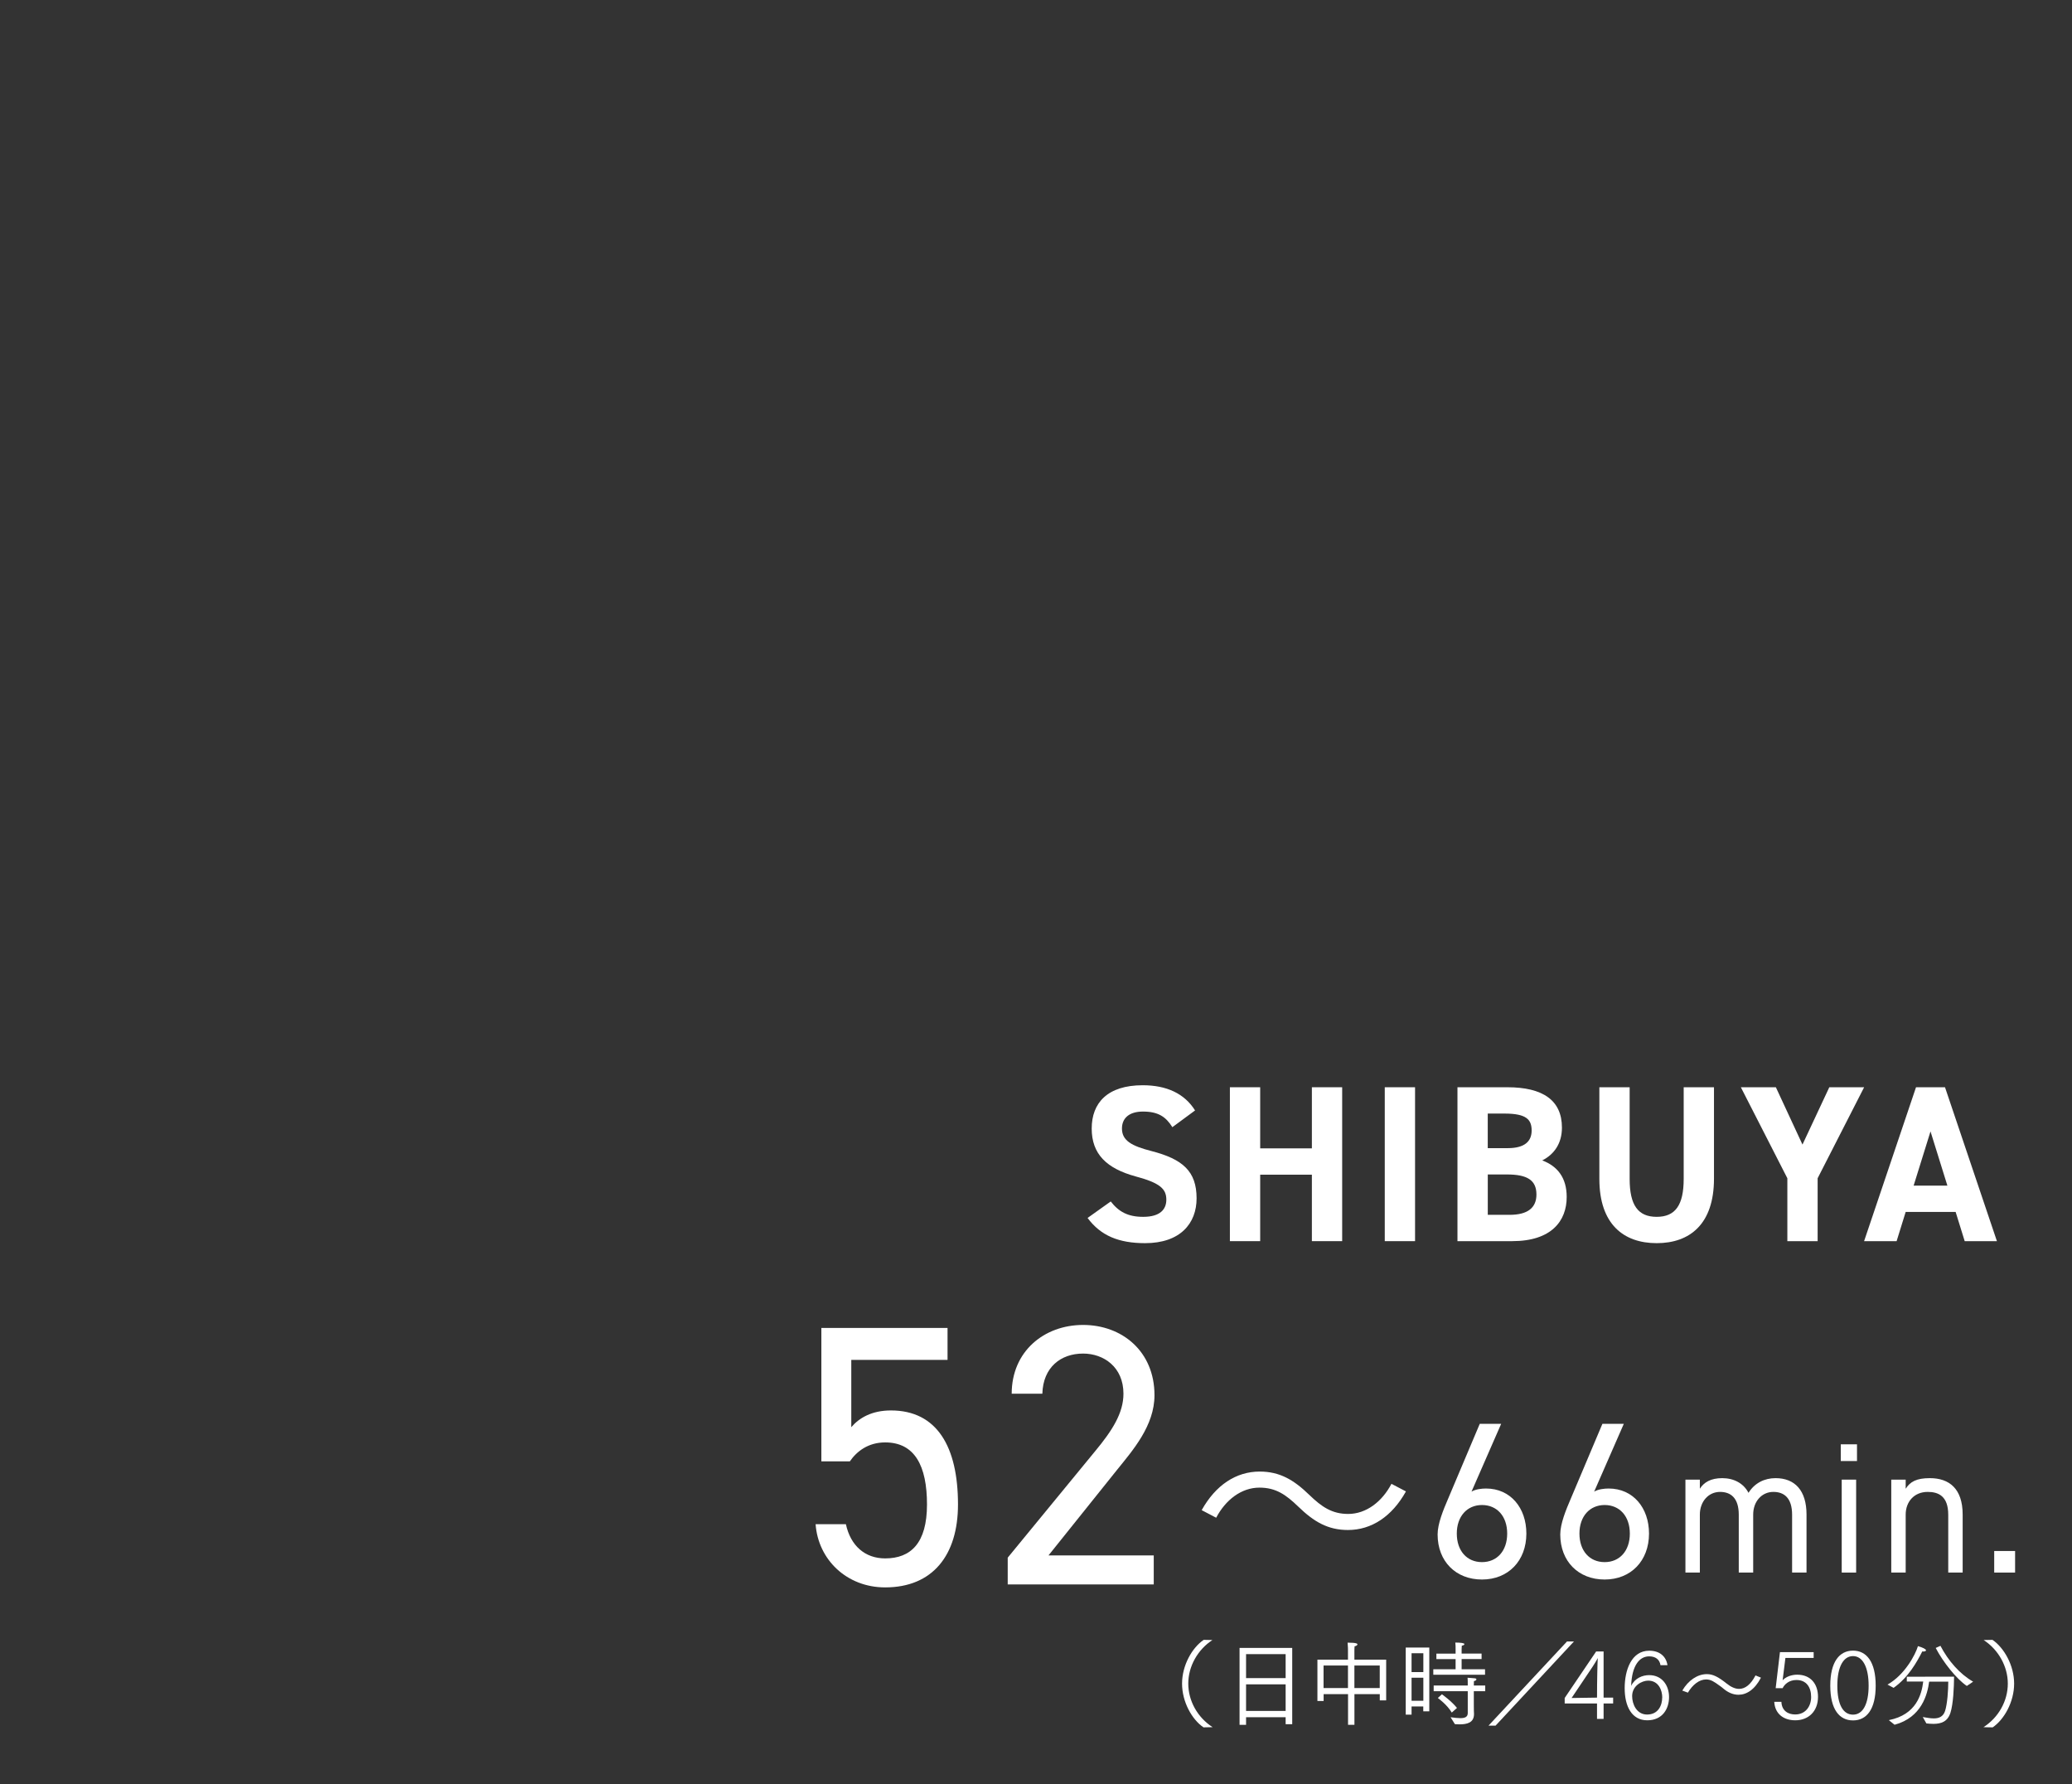 <?xml version="1.0" encoding="UTF-8"?>
<svg id="_レイヤー_1" data-name="レイヤー 1" xmlns="http://www.w3.org/2000/svg" viewBox="0 0 557.5 480">
  <rect x="0" y="0" width="557.5" height="480" fill="#333333" stroke="none"/>
  <defs>
    <style>
      .cls-1 {
        fill: #fff;
        stroke-width: 0px;
      }
    </style>
  </defs>
  <g>
    <path class="cls-1" d="M228.66,393.11h-7.66v-35.9h33.95v8.6h-25.9v18.1c2.13-2.5,5.53-4.5,10.67-4.5,12.42,0,18.04,9.8,18.04,25.3,0,13.6-6.79,22.3-19.59,22.3-10.38,0-18.04-7.5-18.72-17h8.15c1.26,5.8,5.14,9.2,10.57,9.2,6.89,0,11.25-4.1,11.25-14.5s-3.3-16.7-11.25-16.7c-4.56,0-7.66,2.4-9.51,5.1Z"/>
    <path class="cls-1" d="M310.43,426.21h-39.29v-7.2l23.57-28.7c4.56-5.5,7.57-10.2,7.57-15.4,0-7.2-5.34-10.8-10.86-10.8-6.01,0-10.77,3.7-10.96,10.8h-8.25c0-11.4,8.73-18.5,19.21-18.5s19.21,7.1,19.21,18.9c0,8.2-5.82,14.8-10.09,20.1l-18.43,23h28.32v7.8Z"/>
    <path class="cls-1" d="M378.29,401.19c-3.78,6.78-9.3,10.38-15.6,10.38-5.4,0-9.18-2.22-13.38-6.3-3.3-3.18-6-5.1-10.44-5.1-4.86,0-9.12,3.3-11.64,8.1l-3.9-2.04c3.78-6.78,9.3-10.38,15.6-10.38,5.4,0,9.18,2.22,13.38,6.3,3.3,3.18,6.06,5.1,10.44,5.1,4.86,0,9.12-3.3,11.64-8.1l3.9,2.04Z"/>
    <path class="cls-1" d="M395.93,401.25c1.08-.66,2.76-.84,3.9-.84,6.6,0,10.86,5.22,10.86,12.12,0,7.32-4.86,12.36-11.94,12.36s-11.94-4.92-11.94-12.12c0-2.88,1.5-6.54,2.82-9.6l8.52-20.16h5.76l-7.98,18.24ZM398.75,420.21c4.02,0,6.78-3,6.78-7.68s-2.76-7.68-6.78-7.68-6.78,3.06-6.78,7.68,2.7,7.68,6.78,7.68Z"/>
    <path class="cls-1" d="M428.93,401.25c1.08-.66,2.76-.84,3.9-.84,6.6,0,10.86,5.22,10.86,12.12,0,7.32-4.86,12.36-11.94,12.36s-11.94-4.92-11.94-12.12c0-2.88,1.5-6.54,2.82-9.6l8.52-20.16h5.76l-7.98,18.24ZM431.75,420.21c4.02,0,6.78-3,6.78-7.68s-2.76-7.68-6.78-7.68-6.78,3.06-6.78,7.68,2.7,7.68,6.78,7.68Z"/>
  </g>
  <g>
    <path class="cls-1" d="M453.49,398.02h3.88v2.45c1.07-1.7,2.91-2.85,6.01-2.85s5.72,1.35,7.08,3.95c1.65-2.65,4.32-3.95,7.27-3.95,5.19,0,8.34,3.3,8.34,9.8v15.6h-3.88v-15.55c0-4.55-2.18-6.15-5.04-6.15-3.1,0-5.43,2.55-5.43,6.1v15.6h-3.88v-15.55c0-4.55-2.18-6.15-5.04-6.15-3.15,0-5.43,2.65-5.43,6.1v15.6h-3.88v-25Z"/>
    <path class="cls-1" d="M495.29,388.52h4.36v4.5h-4.36v-4.5ZM495.54,398.02h3.88v25h-3.88v-25Z"/>
    <path class="cls-1" d="M508.87,398.02h3.88v2.45c1.21-1.9,2.91-2.85,6.5-2.85,5.19,0,8.83,2.8,8.83,9.8v15.6h-3.88v-15.55c0-5.05-2.67-6.15-5.53-6.15-3.64,0-5.92,2.65-5.92,6.1v15.6h-3.88v-25Z"/>
    <path class="cls-1" d="M542.19,423.02h-5.62v-5.8h5.62v5.8Z"/>
  </g>
  <g>
    <path class="cls-1" d="M315.44,303.21c-1.75-2.82-3.84-4.2-7.91-4.2-3.67,0-5.65,1.74-5.65,4.56,0,3.24,2.56,4.68,7.92,6.06,8.38,2.16,12.16,5.4,12.16,12.72,0,6.78-4.42,12.06-13.85,12.06-7.04,0-11.93-1.98-15.48-6.78l6.23-4.44c2.15,2.76,4.6,4.14,8.73,4.14,4.66,0,6.23-2.1,6.23-4.62,0-2.88-1.69-4.5-8.21-6.24-7.92-2.16-11.87-6.06-11.87-12.9s4.19-11.64,13.73-11.64c6.4,0,11.23,2.22,14.08,6.78l-6.11,4.5Z"/>
    <path class="cls-1" d="M339.07,308.91h13.91v-16.44h8.15v41.4h-8.15v-17.88h-13.91v17.88h-8.15v-41.4h8.15v16.44Z"/>
    <path class="cls-1" d="M380.74,333.87h-8.15v-41.4h8.15v41.4Z"/>
    <path class="cls-1" d="M405.59,292.47c9.49,0,14.67,3.48,14.67,10.86,0,4.26-2.09,7.2-5.3,8.82,4.13,1.56,6.58,4.68,6.58,9.84,0,6.42-4.07,11.88-14.67,11.88h-14.72v-41.4h13.44ZM400.3,308.85h5.41c4.48,0,6.4-1.8,6.4-4.74s-1.4-4.56-7.27-4.56h-4.54v9.3ZM400.3,326.79h5.88c4.89,0,7.22-1.92,7.22-5.46,0-3.9-2.5-5.4-7.97-5.4h-5.12v10.86Z"/>
    <path class="cls-1" d="M461.17,292.47v24.6c0,12.24-6.52,17.34-15.42,17.34s-15.42-5.1-15.42-17.28v-24.66h8.15v24.66c0,7.08,2.27,10.2,7.27,10.2s7.27-3.12,7.27-10.2v-24.66h8.15Z"/>
    <path class="cls-1" d="M477.82,292.47l7.16,15.42,7.22-15.42h9.37l-12.51,24.48v16.92h-8.15v-16.92l-12.51-24.48h9.43Z"/>
    <path class="cls-1" d="M501.56,333.87l13.97-41.4h7.8l13.97,41.4h-8.67l-2.44-7.86h-13.44l-2.44,7.86h-8.73ZM514.89,318.93h9.08l-4.54-14.58-4.54,14.58Z"/>
  </g>
  <g>
    <path class="cls-1" d="M323.82,464.66c-3.12-2.12-5.77-6.85-5.77-11.77s2.7-9.65,5.82-11.77l2.35.05c-3.95,2.57-6.5,7.07-6.5,11.72s2.5,9.12,6.55,11.72l-2.45.05Z"/>
    <path class="cls-1" d="M333.52,443.29h14.17v20.52h-1.77v-1.88h-10.65v2.05h-1.75v-20.7ZM345.92,451.41v-6.45h-10.65v6.45h10.65ZM345.92,460.24v-7.15h-10.65v7.15h10.65Z"/>
    <path class="cls-1" d="M354.44,446.44h8.25v-2.67s0-.92-.1-1.9c2.52,0,2.65.32,2.65.45,0,.23-.33.47-.77.53-.05.47-.05,1.15-.05,1.15v2.45h8.55v10.95h-1.72v-1.67h-6.82v8.25h-1.72v-8.25h-6.57v1.83h-1.67v-11.1ZM362.69,454.09v-6.07h-6.57v6.07h6.57ZM371.24,454.09v-6.07h-6.82v6.07h6.82Z"/>
    <path class="cls-1" d="M378.22,443.19h6.35v17.15h-1.62v-1.3h-3.15v2.2h-1.57v-18.05ZM382.97,449.79v-5.07h-3.17v5.07h3.17ZM382.97,457.51v-6.2h-3.17v6.2h3.17ZM385.65,449.04h6v-2.75h-5.17v-1.47h5.17v-1.17c0-.65,0-1.22-.08-1.8,1.4,0,2.45.12,2.45.42,0,.17-.25.35-.7.42-.05.47-.05,1.12-.05,1.12v1h5.37v1.47h-5.37v2.75h6.3v1.47h-13.92v-1.47ZM390.27,461.93c1.02.15,1.92.25,2.65.25,1.25,0,2-.32,2-1.35v-5.9h-9.17v-1.52h9.17v-.08c0-.77,0-1.7-.05-2.02.17,0,1.4.1,1.88.15.35.02.5.15.5.3,0,.17-.25.4-.67.45,0,.2-.03.7-.03,1.2h3.07v1.52h-3.07v3.75c0,1.22.03,2.1.05,2.27v.15c0,2.32-1.9,2.75-3.87,2.75-.42,0-.85-.03-1.27-.05l-1.17-1.88ZM387.97,455.76c.2.15,2.52,1.8,4.05,3.67l-1.4,1.25c-1.27-2.12-3.52-3.75-3.75-3.92l1.1-1Z"/>
    <path class="cls-1" d="M421.62,441.56h1.87l-21.09,22.64h-1.9l21.12-22.64Z"/>
    <path class="cls-1" d="M421,456.76l8.47-12.52h2v12.42h2.57v1.57h-2.57v4.15h-1.77v-4.15h-8.7v-1.47ZM429.7,456.66l.02-3.5c0-.38.08-5.75.18-7.15-.28.62-1.1,1.88-1.42,2.38l-5.62,8.37,6.85-.1Z"/>
    <path class="cls-1" d="M446.78,447.94c-.25-1.62-1.42-2.38-3.05-2.38-2.57,0-4.65,2.38-4.85,7.95,1-2.1,3.07-2.9,4.85-2.9,3.52,0,5.35,2.82,5.35,5.9s-1.7,6.25-5.87,6.25-6.07-3.77-6.07-8.65,1.83-10.07,6.6-10.07c2.67,0,4.52,1.38,4.92,3.9h-1.88ZM447.25,456.61c0-1.88-.95-4.52-3.8-4.52-1.62,0-4.3,1.33-4.3,4.17,0,2.15,1.2,4.95,4.02,4.95,3,0,4.07-2.47,4.07-4.6Z"/>
    <path class="cls-1" d="M452.65,454.76c1.58-2.72,4.07-4.42,6.6-4.42,1.62,0,3.02.7,5.35,2.55,1.15.92,2.27,1.42,3.32,1.42,1.65,0,3.15-1.17,4.42-3.62l1.47.6c-1.7,3.27-3.92,4.6-6.05,4.6-1.45,0-2.85-.62-4.05-1.65-.35-.3-.7-.57-1.07-.82-1.35-.97-2.27-1.65-3.57-1.65-1.88,0-3.65,1.42-4.92,3.55l-1.5-.55Z"/>
    <path class="cls-1" d="M479.31,457.79c.1,2.47,1.88,3.4,3.7,3.4,2.85,0,4.3-2.25,4.3-4.7,0-2.6-1.25-4.57-3.95-4.57-2.05,0-3.25,1.22-3.72,2.2h-1.87l1.15-9.7h9.07v1.57h-7.6l-.75,6c1.42-1.5,3.62-1.5,3.92-1.5,3.67,0,5.6,2.55,5.6,5.95,0,3.87-2.52,6.32-6.12,6.32-3.12,0-5.47-1.72-5.65-4.97h1.92Z"/>
    <path class="cls-1" d="M492.46,453.44c0-6.42,2.47-9.42,6.12-9.42s6.1,3.02,6.1,9.42-2.45,9.35-6.1,9.35-6.12-2.92-6.12-9.35ZM502.78,453.44c0-5.07-1.65-7.95-4.2-7.95s-4.22,2.8-4.22,7.95,1.58,7.8,4.22,7.8,4.2-2.82,4.2-7.8Z"/>
    <path class="cls-1" d="M507.85,453.16c4.62-2.6,7.5-8,8.2-10.35,1.17.33,2.17.78,2.17,1.12,0,.2-.3.33-.7.33-.1,0-.2,0-.3-.03-1.47,2.87-3.72,6.97-7.72,9.8l-1.65-.88ZM508.25,462.71c7.35-1.47,8.8-6.9,9.22-10.37h-4.42v-1.3l12.72-.02c-.02,2.9-.22,7.35-.97,9.7s-2.42,3-4.6,3c-.58,0-1.22-.05-1.88-.12l-.97-1.72c.9.15,1.97.37,2.97.37,1.32,0,2.5-.42,3.02-1.97.62-1.9.87-5.65.87-7.92h-5.15c-.42,3.3-1.95,9.62-9.3,11.6l-1.52-1.22ZM522.1,442.72c2.1,4.02,5.17,7.57,8.8,9.65l-1.7,1.15c-2.83-1.92-6.42-6.47-8.37-10.22l1.27-.57Z"/>
    <path class="cls-1" d="M533.68,464.61c4.07-2.6,6.55-7.07,6.55-11.72s-2.55-9.15-6.5-11.72l2.38-.05c3.1,2.12,5.82,6.85,5.82,11.77s-2.67,9.65-5.77,11.77l-2.47-.05Z"/>
  </g>
</svg>